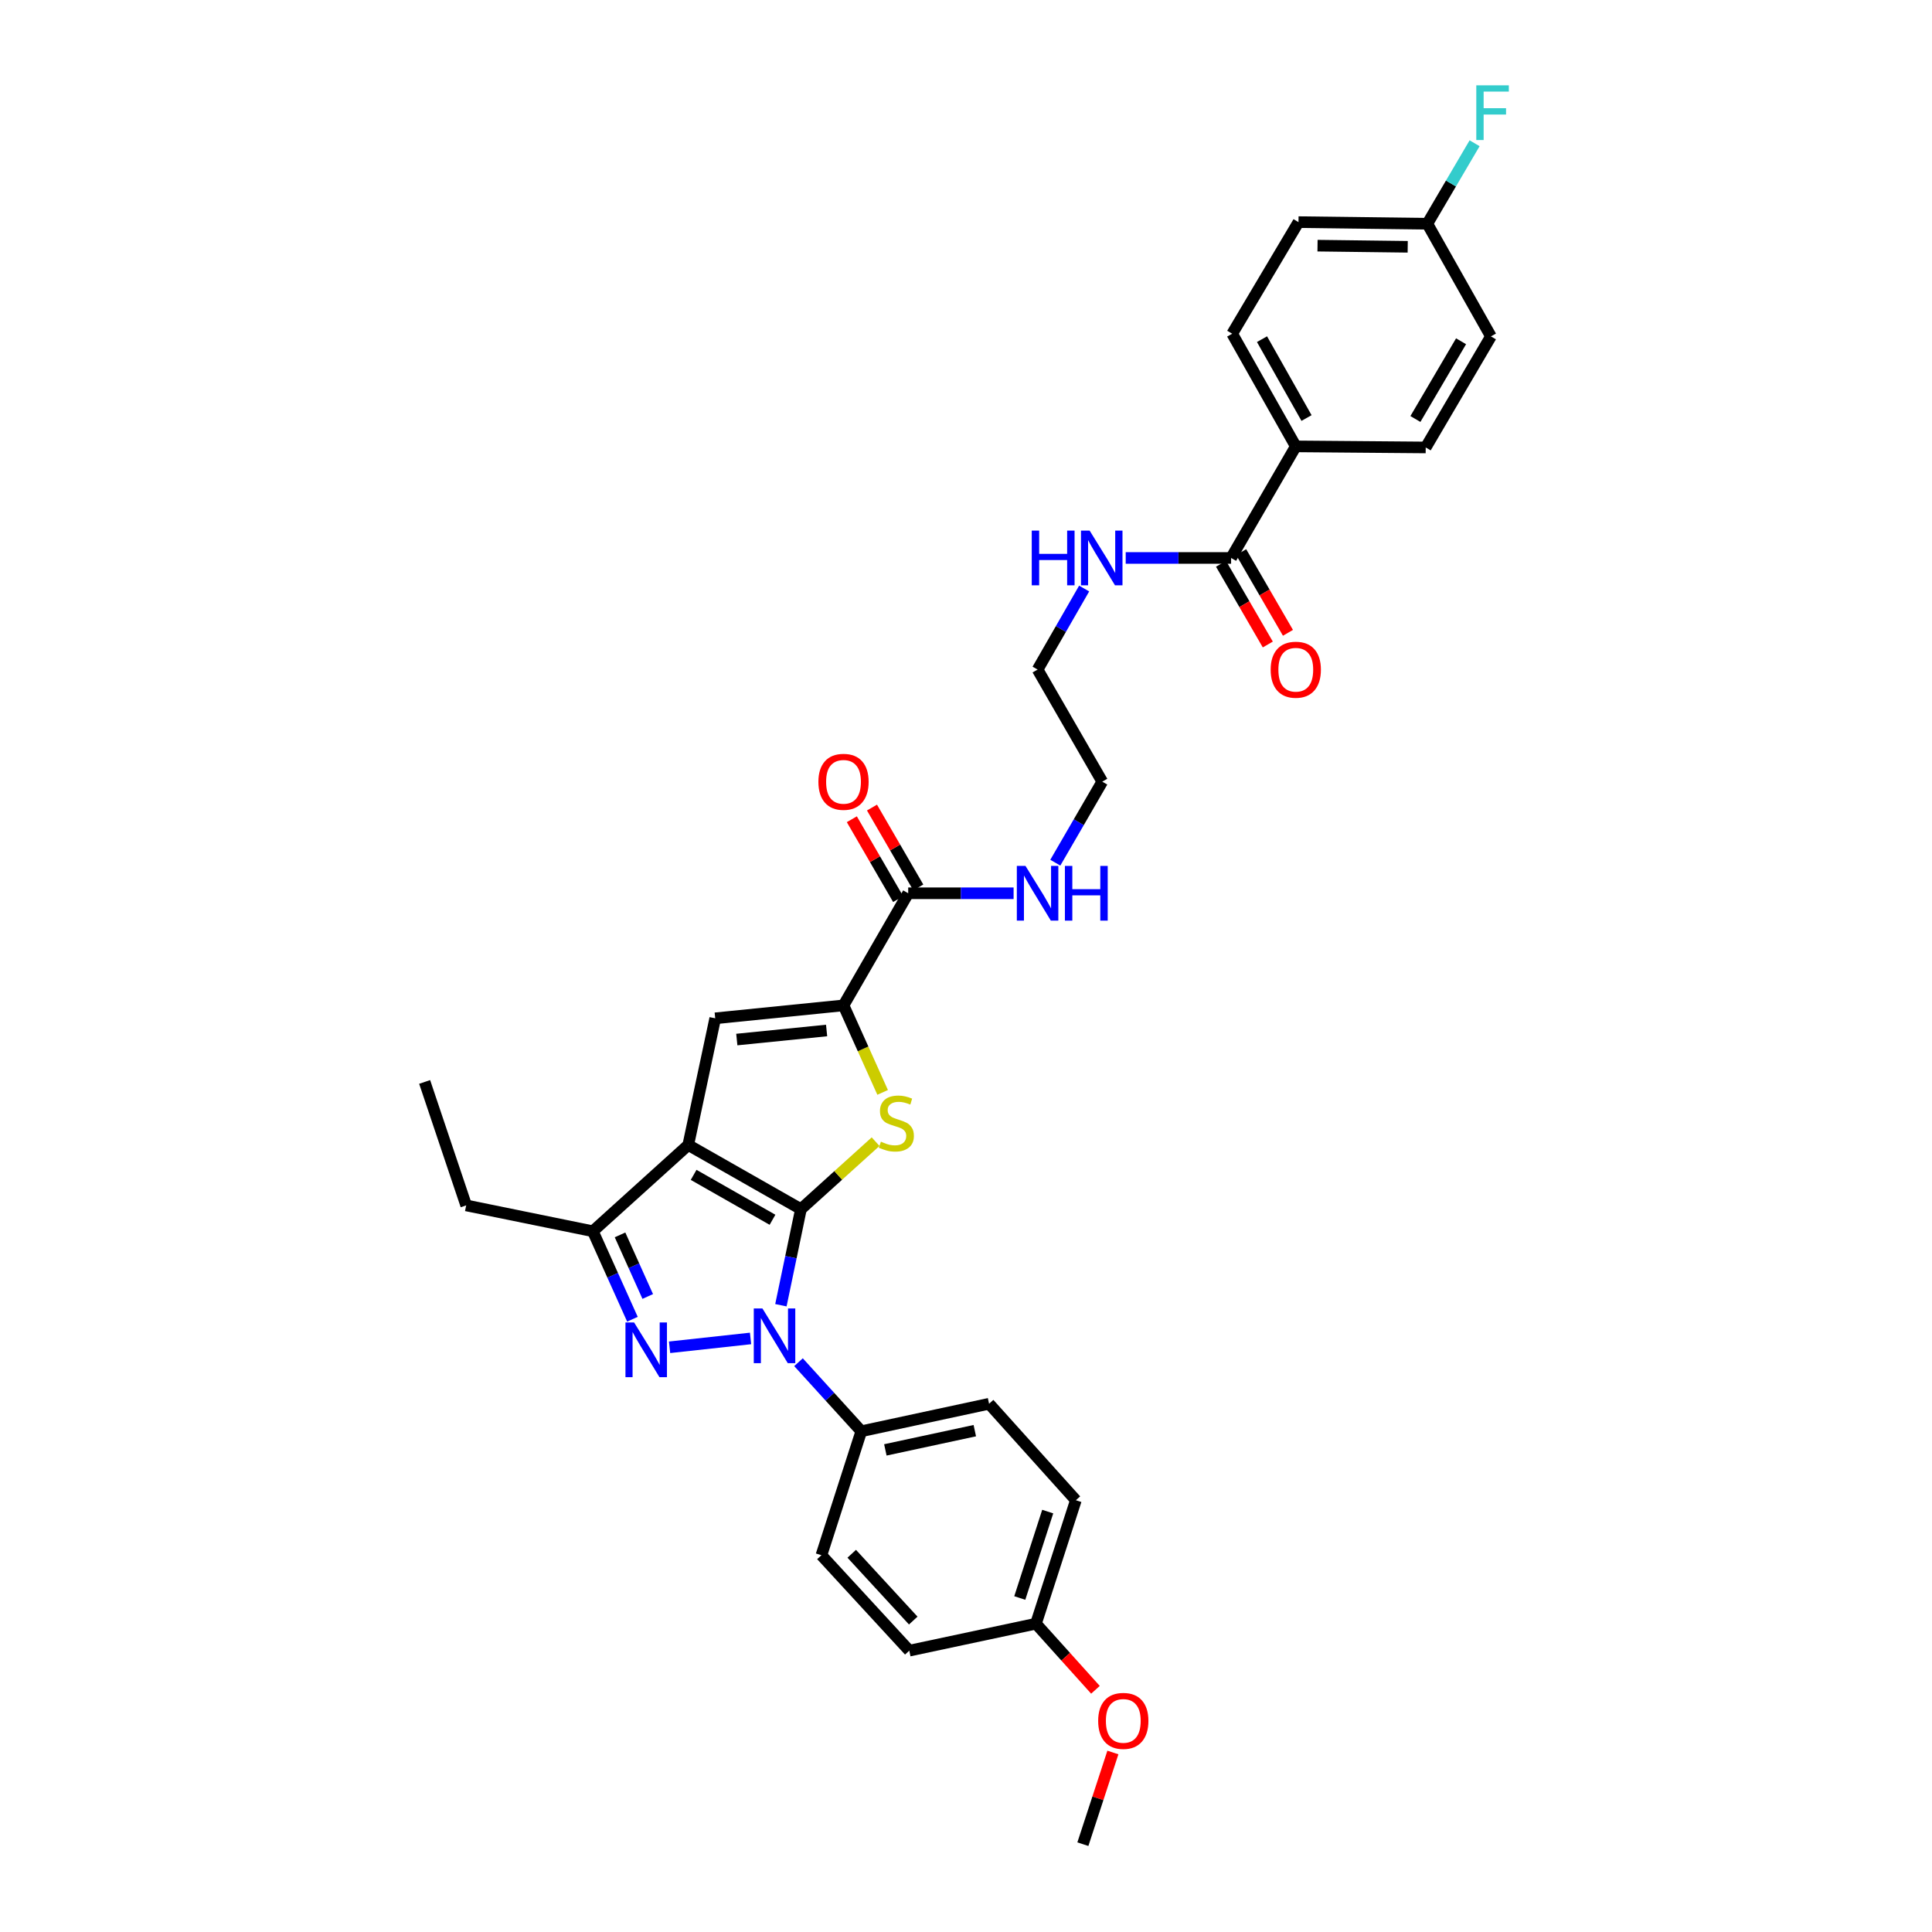 <?xml version='1.0' encoding='iso-8859-1'?>
<svg version='1.1' baseProfile='full'
              xmlns='http://www.w3.org/2000/svg'
                      xmlns:rdkit='http://www.rdkit.org/xml'
                      xmlns:xlink='http://www.w3.org/1999/xlink'
                  xml:space='preserve'
width='1000px' height='1000px' viewBox='0 0 1000 1000'>
<!-- END OF HEADER -->
<rect style='opacity:1.0;fill:#FFFFFF;stroke:none' width='1000' height='1000' x='0' y='0'> </rect>
<path class='bond-0' d='M 414.558,625.854 L 356.239,592.652' style='fill:none;fill-rule:evenodd;stroke:#000000;stroke-width:6px;stroke-linecap:butt;stroke-linejoin:miter;stroke-opacity:1' />
<path class='bond-0' d='M 399.845,631.351 L 359.022,608.11' style='fill:none;fill-rule:evenodd;stroke:#000000;stroke-width:6px;stroke-linecap:butt;stroke-linejoin:miter;stroke-opacity:1' />
<path class='bond-1' d='M 414.558,625.854 L 409.376,650.72' style='fill:none;fill-rule:evenodd;stroke:#000000;stroke-width:6px;stroke-linecap:butt;stroke-linejoin:miter;stroke-opacity:1' />
<path class='bond-1' d='M 409.376,650.72 L 404.194,675.586' style='fill:none;fill-rule:evenodd;stroke:#0000FF;stroke-width:6px;stroke-linecap:butt;stroke-linejoin:miter;stroke-opacity:1' />
<path class='bond-3' d='M 414.558,625.854 L 433.882,608.388' style='fill:none;fill-rule:evenodd;stroke:#000000;stroke-width:6px;stroke-linecap:butt;stroke-linejoin:miter;stroke-opacity:1' />
<path class='bond-3' d='M 433.882,608.388 L 453.205,590.923' style='fill:none;fill-rule:evenodd;stroke:#CCCC00;stroke-width:6px;stroke-linecap:butt;stroke-linejoin:miter;stroke-opacity:1' />
<path class='bond-5' d='M 356.239,592.652 L 370.197,527.078' style='fill:none;fill-rule:evenodd;stroke:#000000;stroke-width:6px;stroke-linecap:butt;stroke-linejoin:miter;stroke-opacity:1' />
<path class='bond-6' d='M 356.239,592.652 L 306.861,637.294' style='fill:none;fill-rule:evenodd;stroke:#000000;stroke-width:6px;stroke-linecap:butt;stroke-linejoin:miter;stroke-opacity:1' />
<path class='bond-2' d='M 388.484,692.776 L 346.575,697.353' style='fill:none;fill-rule:evenodd;stroke:#0000FF;stroke-width:6px;stroke-linecap:butt;stroke-linejoin:miter;stroke-opacity:1' />
<path class='bond-9' d='M 413.303,705.068 L 429.554,722.94' style='fill:none;fill-rule:evenodd;stroke:#0000FF;stroke-width:6px;stroke-linecap:butt;stroke-linejoin:miter;stroke-opacity:1' />
<path class='bond-9' d='M 429.554,722.94 L 445.804,740.812' style='fill:none;fill-rule:evenodd;stroke:#000000;stroke-width:6px;stroke-linecap:butt;stroke-linejoin:miter;stroke-opacity:1' />
<path class='bond-33' d='M 327.349,682.832 L 317.105,660.063' style='fill:none;fill-rule:evenodd;stroke:#0000FF;stroke-width:6px;stroke-linecap:butt;stroke-linejoin:miter;stroke-opacity:1' />
<path class='bond-33' d='M 317.105,660.063 L 306.861,637.294' style='fill:none;fill-rule:evenodd;stroke:#000000;stroke-width:6px;stroke-linecap:butt;stroke-linejoin:miter;stroke-opacity:1' />
<path class='bond-33' d='M 335.271,671.055 L 328.1,655.116' style='fill:none;fill-rule:evenodd;stroke:#0000FF;stroke-width:6px;stroke-linecap:butt;stroke-linejoin:miter;stroke-opacity:1' />
<path class='bond-33' d='M 328.1,655.116 L 320.929,639.178' style='fill:none;fill-rule:evenodd;stroke:#000000;stroke-width:6px;stroke-linecap:butt;stroke-linejoin:miter;stroke-opacity:1' />
<path class='bond-4' d='M 456.852,565.424 L 446.727,542.902' style='fill:none;fill-rule:evenodd;stroke:#CCCC00;stroke-width:6px;stroke-linecap:butt;stroke-linejoin:miter;stroke-opacity:1' />
<path class='bond-4' d='M 446.727,542.902 L 436.601,520.38' style='fill:none;fill-rule:evenodd;stroke:#000000;stroke-width:6px;stroke-linecap:butt;stroke-linejoin:miter;stroke-opacity:1' />
<path class='bond-7' d='M 436.601,520.38 L 470.085,462.355' style='fill:none;fill-rule:evenodd;stroke:#000000;stroke-width:6px;stroke-linecap:butt;stroke-linejoin:miter;stroke-opacity:1' />
<path class='bond-32' d='M 436.601,520.38 L 370.197,527.078' style='fill:none;fill-rule:evenodd;stroke:#000000;stroke-width:6px;stroke-linecap:butt;stroke-linejoin:miter;stroke-opacity:1' />
<path class='bond-32' d='M 427.851,533.381 L 381.368,538.069' style='fill:none;fill-rule:evenodd;stroke:#000000;stroke-width:6px;stroke-linecap:butt;stroke-linejoin:miter;stroke-opacity:1' />
<path class='bond-26' d='M 306.861,637.294 L 241.294,623.912' style='fill:none;fill-rule:evenodd;stroke:#000000;stroke-width:6px;stroke-linecap:butt;stroke-linejoin:miter;stroke-opacity:1' />
<path class='bond-11' d='M 475.3,459.333 L 463.32,438.662' style='fill:none;fill-rule:evenodd;stroke:#000000;stroke-width:6px;stroke-linecap:butt;stroke-linejoin:miter;stroke-opacity:1' />
<path class='bond-11' d='M 463.32,438.662 L 451.339,417.992' style='fill:none;fill-rule:evenodd;stroke:#FF0000;stroke-width:6px;stroke-linecap:butt;stroke-linejoin:miter;stroke-opacity:1' />
<path class='bond-11' d='M 464.869,465.378 L 452.889,444.708' style='fill:none;fill-rule:evenodd;stroke:#000000;stroke-width:6px;stroke-linecap:butt;stroke-linejoin:miter;stroke-opacity:1' />
<path class='bond-11' d='M 452.889,444.708 L 440.908,424.037' style='fill:none;fill-rule:evenodd;stroke:#FF0000;stroke-width:6px;stroke-linecap:butt;stroke-linejoin:miter;stroke-opacity:1' />
<path class='bond-15' d='M 470.085,462.355 L 497.361,462.355' style='fill:none;fill-rule:evenodd;stroke:#000000;stroke-width:6px;stroke-linecap:butt;stroke-linejoin:miter;stroke-opacity:1' />
<path class='bond-15' d='M 497.361,462.355 L 524.637,462.355' style='fill:none;fill-rule:evenodd;stroke:#0000FF;stroke-width:6px;stroke-linecap:butt;stroke-linejoin:miter;stroke-opacity:1' />
<path class='bond-8' d='M 637.214,288.797 L 609.941,288.797' style='fill:none;fill-rule:evenodd;stroke:#000000;stroke-width:6px;stroke-linecap:butt;stroke-linejoin:miter;stroke-opacity:1' />
<path class='bond-8' d='M 609.941,288.797 L 582.667,288.797' style='fill:none;fill-rule:evenodd;stroke:#0000FF;stroke-width:6px;stroke-linecap:butt;stroke-linejoin:miter;stroke-opacity:1' />
<path class='bond-10' d='M 637.214,288.797 L 670.697,231.046' style='fill:none;fill-rule:evenodd;stroke:#000000;stroke-width:6px;stroke-linecap:butt;stroke-linejoin:miter;stroke-opacity:1' />
<path class='bond-12' d='M 631.998,291.82 L 644.106,312.707' style='fill:none;fill-rule:evenodd;stroke:#000000;stroke-width:6px;stroke-linecap:butt;stroke-linejoin:miter;stroke-opacity:1' />
<path class='bond-12' d='M 644.106,312.707 L 656.213,333.594' style='fill:none;fill-rule:evenodd;stroke:#FF0000;stroke-width:6px;stroke-linecap:butt;stroke-linejoin:miter;stroke-opacity:1' />
<path class='bond-12' d='M 642.429,285.773 L 654.536,306.661' style='fill:none;fill-rule:evenodd;stroke:#000000;stroke-width:6px;stroke-linecap:butt;stroke-linejoin:miter;stroke-opacity:1' />
<path class='bond-12' d='M 654.536,306.661 L 666.644,327.548' style='fill:none;fill-rule:evenodd;stroke:#FF0000;stroke-width:6px;stroke-linecap:butt;stroke-linejoin:miter;stroke-opacity:1' />
<path class='bond-13' d='M 445.804,740.812 L 511.941,726.585' style='fill:none;fill-rule:evenodd;stroke:#000000;stroke-width:6px;stroke-linecap:butt;stroke-linejoin:miter;stroke-opacity:1' />
<path class='bond-13' d='M 458.26,750.465 L 504.556,740.506' style='fill:none;fill-rule:evenodd;stroke:#000000;stroke-width:6px;stroke-linecap:butt;stroke-linejoin:miter;stroke-opacity:1' />
<path class='bond-14' d='M 445.804,740.812 L 425.161,804.986' style='fill:none;fill-rule:evenodd;stroke:#000000;stroke-width:6px;stroke-linecap:butt;stroke-linejoin:miter;stroke-opacity:1' />
<path class='bond-17' d='M 670.697,231.046 L 637.776,172.733' style='fill:none;fill-rule:evenodd;stroke:#000000;stroke-width:6px;stroke-linecap:butt;stroke-linejoin:miter;stroke-opacity:1' />
<path class='bond-17' d='M 676.258,216.372 L 653.213,175.553' style='fill:none;fill-rule:evenodd;stroke:#000000;stroke-width:6px;stroke-linecap:butt;stroke-linejoin:miter;stroke-opacity:1' />
<path class='bond-18' d='M 670.697,231.046 L 737.945,231.602' style='fill:none;fill-rule:evenodd;stroke:#000000;stroke-width:6px;stroke-linecap:butt;stroke-linejoin:miter;stroke-opacity:1' />
<path class='bond-23' d='M 511.941,726.585 L 556.864,776.519' style='fill:none;fill-rule:evenodd;stroke:#000000;stroke-width:6px;stroke-linecap:butt;stroke-linejoin:miter;stroke-opacity:1' />
<path class='bond-24' d='M 425.161,804.986 L 470.647,854.377' style='fill:none;fill-rule:evenodd;stroke:#000000;stroke-width:6px;stroke-linecap:butt;stroke-linejoin:miter;stroke-opacity:1' />
<path class='bond-24' d='M 440.853,804.227 L 472.693,838.801' style='fill:none;fill-rule:evenodd;stroke:#000000;stroke-width:6px;stroke-linecap:butt;stroke-linejoin:miter;stroke-opacity:1' />
<path class='bond-28' d='M 546.226,446.526 L 558.38,425.556' style='fill:none;fill-rule:evenodd;stroke:#0000FF;stroke-width:6px;stroke-linecap:butt;stroke-linejoin:miter;stroke-opacity:1' />
<path class='bond-28' d='M 558.38,425.556 L 570.535,404.585' style='fill:none;fill-rule:evenodd;stroke:#000000;stroke-width:6px;stroke-linecap:butt;stroke-linejoin:miter;stroke-opacity:1' />
<path class='bond-16' d='M 561.157,304.622 L 549.104,325.591' style='fill:none;fill-rule:evenodd;stroke:#0000FF;stroke-width:6px;stroke-linecap:butt;stroke-linejoin:miter;stroke-opacity:1' />
<path class='bond-16' d='M 549.104,325.591 L 537.051,346.56' style='fill:none;fill-rule:evenodd;stroke:#000000;stroke-width:6px;stroke-linecap:butt;stroke-linejoin:miter;stroke-opacity:1' />
<path class='bond-22' d='M 637.776,172.733 L 672.097,114.97' style='fill:none;fill-rule:evenodd;stroke:#000000;stroke-width:6px;stroke-linecap:butt;stroke-linejoin:miter;stroke-opacity:1' />
<path class='bond-21' d='M 737.945,231.602 L 771.703,174.12' style='fill:none;fill-rule:evenodd;stroke:#000000;stroke-width:6px;stroke-linecap:butt;stroke-linejoin:miter;stroke-opacity:1' />
<path class='bond-21' d='M 732.612,216.874 L 756.243,176.637' style='fill:none;fill-rule:evenodd;stroke:#000000;stroke-width:6px;stroke-linecap:butt;stroke-linejoin:miter;stroke-opacity:1' />
<path class='bond-19' d='M 738.782,115.807 L 771.703,174.12' style='fill:none;fill-rule:evenodd;stroke:#000000;stroke-width:6px;stroke-linecap:butt;stroke-linejoin:miter;stroke-opacity:1' />
<path class='bond-25' d='M 738.782,115.807 L 751.016,94.979' style='fill:none;fill-rule:evenodd;stroke:#000000;stroke-width:6px;stroke-linecap:butt;stroke-linejoin:miter;stroke-opacity:1' />
<path class='bond-25' d='M 751.016,94.979 L 763.25,74.151' style='fill:none;fill-rule:evenodd;stroke:#33CCCC;stroke-width:6px;stroke-linecap:butt;stroke-linejoin:miter;stroke-opacity:1' />
<path class='bond-35' d='M 738.782,115.807 L 672.097,114.97' style='fill:none;fill-rule:evenodd;stroke:#000000;stroke-width:6px;stroke-linecap:butt;stroke-linejoin:miter;stroke-opacity:1' />
<path class='bond-35' d='M 728.628,127.737 L 681.948,127.151' style='fill:none;fill-rule:evenodd;stroke:#000000;stroke-width:6px;stroke-linecap:butt;stroke-linejoin:miter;stroke-opacity:1' />
<path class='bond-20' d='M 536.207,840.418 L 470.647,854.377' style='fill:none;fill-rule:evenodd;stroke:#000000;stroke-width:6px;stroke-linecap:butt;stroke-linejoin:miter;stroke-opacity:1' />
<path class='bond-27' d='M 536.207,840.418 L 551.606,857.528' style='fill:none;fill-rule:evenodd;stroke:#000000;stroke-width:6px;stroke-linecap:butt;stroke-linejoin:miter;stroke-opacity:1' />
<path class='bond-27' d='M 551.606,857.528 L 567.004,874.637' style='fill:none;fill-rule:evenodd;stroke:#FF0000;stroke-width:6px;stroke-linecap:butt;stroke-linejoin:miter;stroke-opacity:1' />
<path class='bond-34' d='M 536.207,840.418 L 556.864,776.519' style='fill:none;fill-rule:evenodd;stroke:#000000;stroke-width:6px;stroke-linecap:butt;stroke-linejoin:miter;stroke-opacity:1' />
<path class='bond-34' d='M 527.834,827.125 L 542.294,782.395' style='fill:none;fill-rule:evenodd;stroke:#000000;stroke-width:6px;stroke-linecap:butt;stroke-linejoin:miter;stroke-opacity:1' />
<path class='bond-31' d='M 241.294,623.912 L 219.8,560.012' style='fill:none;fill-rule:evenodd;stroke:#000000;stroke-width:6px;stroke-linecap:butt;stroke-linejoin:miter;stroke-opacity:1' />
<path class='bond-30' d='M 576.03,907.087 L 568.262,930.816' style='fill:none;fill-rule:evenodd;stroke:#FF0000;stroke-width:6px;stroke-linecap:butt;stroke-linejoin:miter;stroke-opacity:1' />
<path class='bond-30' d='M 568.262,930.816 L 560.494,954.545' style='fill:none;fill-rule:evenodd;stroke:#000000;stroke-width:6px;stroke-linecap:butt;stroke-linejoin:miter;stroke-opacity:1' />
<path class='bond-29' d='M 570.535,404.585 L 537.051,346.56' style='fill:none;fill-rule:evenodd;stroke:#000000;stroke-width:6px;stroke-linecap:butt;stroke-linejoin:miter;stroke-opacity:1' />
<path  class='atom-2' d='M 394.634 677.261
L 403.914 692.261
Q 404.834 693.741, 406.314 696.421
Q 407.794 699.101, 407.874 699.261
L 407.874 677.261
L 411.634 677.261
L 411.634 705.581
L 407.754 705.581
L 397.794 689.181
Q 396.634 687.261, 395.394 685.061
Q 394.194 682.861, 393.834 682.181
L 393.834 705.581
L 390.154 705.581
L 390.154 677.261
L 394.634 677.261
' fill='#0000FF'/>
<path  class='atom-3' d='M 328.217 684.515
L 337.497 699.515
Q 338.417 700.995, 339.897 703.675
Q 341.377 706.355, 341.457 706.515
L 341.457 684.515
L 345.217 684.515
L 345.217 712.835
L 341.337 712.835
L 331.377 696.435
Q 330.217 694.515, 328.977 692.315
Q 327.777 690.115, 327.417 689.435
L 327.417 712.835
L 323.737 712.835
L 323.737 684.515
L 328.217 684.515
' fill='#0000FF'/>
<path  class='atom-4' d='M 455.949 590.932
Q 456.269 591.052, 457.589 591.612
Q 458.909 592.172, 460.349 592.532
Q 461.829 592.852, 463.269 592.852
Q 465.949 592.852, 467.509 591.572
Q 469.069 590.252, 469.069 587.972
Q 469.069 586.412, 468.269 585.452
Q 467.509 584.492, 466.309 583.972
Q 465.109 583.452, 463.109 582.852
Q 460.589 582.092, 459.069 581.372
Q 457.589 580.652, 456.509 579.132
Q 455.469 577.612, 455.469 575.052
Q 455.469 571.492, 457.869 569.292
Q 460.309 567.092, 465.109 567.092
Q 468.389 567.092, 472.109 568.652
L 471.189 571.732
Q 467.789 570.332, 465.229 570.332
Q 462.469 570.332, 460.949 571.492
Q 459.429 572.612, 459.469 574.572
Q 459.469 576.092, 460.229 577.012
Q 461.029 577.932, 462.149 578.452
Q 463.309 578.972, 465.229 579.572
Q 467.789 580.372, 469.309 581.172
Q 470.829 581.972, 471.909 583.612
Q 473.029 585.212, 473.029 587.972
Q 473.029 591.892, 470.389 594.012
Q 467.789 596.092, 463.429 596.092
Q 460.909 596.092, 458.989 595.532
Q 457.109 595.012, 454.869 594.092
L 455.949 590.932
' fill='#CCCC00'/>
<path  class='atom-12' d='M 423.601 404.665
Q 423.601 397.865, 426.961 394.065
Q 430.321 390.265, 436.601 390.265
Q 442.881 390.265, 446.241 394.065
Q 449.601 397.865, 449.601 404.665
Q 449.601 411.545, 446.201 415.465
Q 442.801 419.345, 436.601 419.345
Q 430.361 419.345, 426.961 415.465
Q 423.601 411.585, 423.601 404.665
M 436.601 416.145
Q 440.921 416.145, 443.241 413.265
Q 445.601 410.345, 445.601 404.665
Q 445.601 399.105, 443.241 396.305
Q 440.921 393.465, 436.601 393.465
Q 432.281 393.465, 429.921 396.265
Q 427.601 399.065, 427.601 404.665
Q 427.601 410.385, 429.921 413.265
Q 432.281 416.145, 436.601 416.145
' fill='#FF0000'/>
<path  class='atom-13' d='M 657.697 346.64
Q 657.697 339.84, 661.057 336.04
Q 664.417 332.24, 670.697 332.24
Q 676.977 332.24, 680.337 336.04
Q 683.697 339.84, 683.697 346.64
Q 683.697 353.52, 680.297 357.44
Q 676.897 361.32, 670.697 361.32
Q 664.457 361.32, 661.057 357.44
Q 657.697 353.56, 657.697 346.64
M 670.697 358.12
Q 675.017 358.12, 677.337 355.24
Q 679.697 352.32, 679.697 346.64
Q 679.697 341.08, 677.337 338.28
Q 675.017 335.44, 670.697 335.44
Q 666.377 335.44, 664.017 338.24
Q 661.697 341.04, 661.697 346.64
Q 661.697 352.36, 664.017 355.24
Q 666.377 358.12, 670.697 358.12
' fill='#FF0000'/>
<path  class='atom-16' d='M 530.791 448.195
L 540.071 463.195
Q 540.991 464.675, 542.471 467.355
Q 543.951 470.035, 544.031 470.195
L 544.031 448.195
L 547.791 448.195
L 547.791 476.515
L 543.911 476.515
L 533.951 460.115
Q 532.791 458.195, 531.551 455.995
Q 530.351 453.795, 529.991 453.115
L 529.991 476.515
L 526.311 476.515
L 526.311 448.195
L 530.791 448.195
' fill='#0000FF'/>
<path  class='atom-16' d='M 551.191 448.195
L 555.031 448.195
L 555.031 460.235
L 569.511 460.235
L 569.511 448.195
L 573.351 448.195
L 573.351 476.515
L 569.511 476.515
L 569.511 463.435
L 555.031 463.435
L 555.031 476.515
L 551.191 476.515
L 551.191 448.195
' fill='#0000FF'/>
<path  class='atom-17' d='M 534.033 274.637
L 537.873 274.637
L 537.873 286.677
L 552.353 286.677
L 552.353 274.637
L 556.193 274.637
L 556.193 302.957
L 552.353 302.957
L 552.353 289.877
L 537.873 289.877
L 537.873 302.957
L 534.033 302.957
L 534.033 274.637
' fill='#0000FF'/>
<path  class='atom-17' d='M 563.993 274.637
L 573.273 289.637
Q 574.193 291.117, 575.673 293.797
Q 577.153 296.477, 577.233 296.637
L 577.233 274.637
L 580.993 274.637
L 580.993 302.957
L 577.113 302.957
L 567.153 286.557
Q 565.993 284.637, 564.753 282.437
Q 563.553 280.237, 563.193 279.557
L 563.193 302.957
L 559.513 302.957
L 559.513 274.637
L 563.993 274.637
' fill='#0000FF'/>
<path  class='atom-26' d='M 764.127 44.165
L 780.967 44.165
L 780.967 47.405
L 767.927 47.405
L 767.927 56.005
L 779.527 56.005
L 779.527 59.285
L 767.927 59.285
L 767.927 72.485
L 764.127 72.485
L 764.127 44.165
' fill='#33CCCC'/>
<path  class='atom-28' d='M 568.412 890.726
Q 568.412 883.926, 571.772 880.126
Q 575.132 876.326, 581.412 876.326
Q 587.692 876.326, 591.052 880.126
Q 594.412 883.926, 594.412 890.726
Q 594.412 897.606, 591.012 901.526
Q 587.612 905.406, 581.412 905.406
Q 575.172 905.406, 571.772 901.526
Q 568.412 897.646, 568.412 890.726
M 581.412 902.206
Q 585.732 902.206, 588.052 899.326
Q 590.412 896.406, 590.412 890.726
Q 590.412 885.166, 588.052 882.366
Q 585.732 879.526, 581.412 879.526
Q 577.092 879.526, 574.732 882.326
Q 572.412 885.126, 572.412 890.726
Q 572.412 896.446, 574.732 899.326
Q 577.092 902.206, 581.412 902.206
' fill='#FF0000'/>
</svg>
